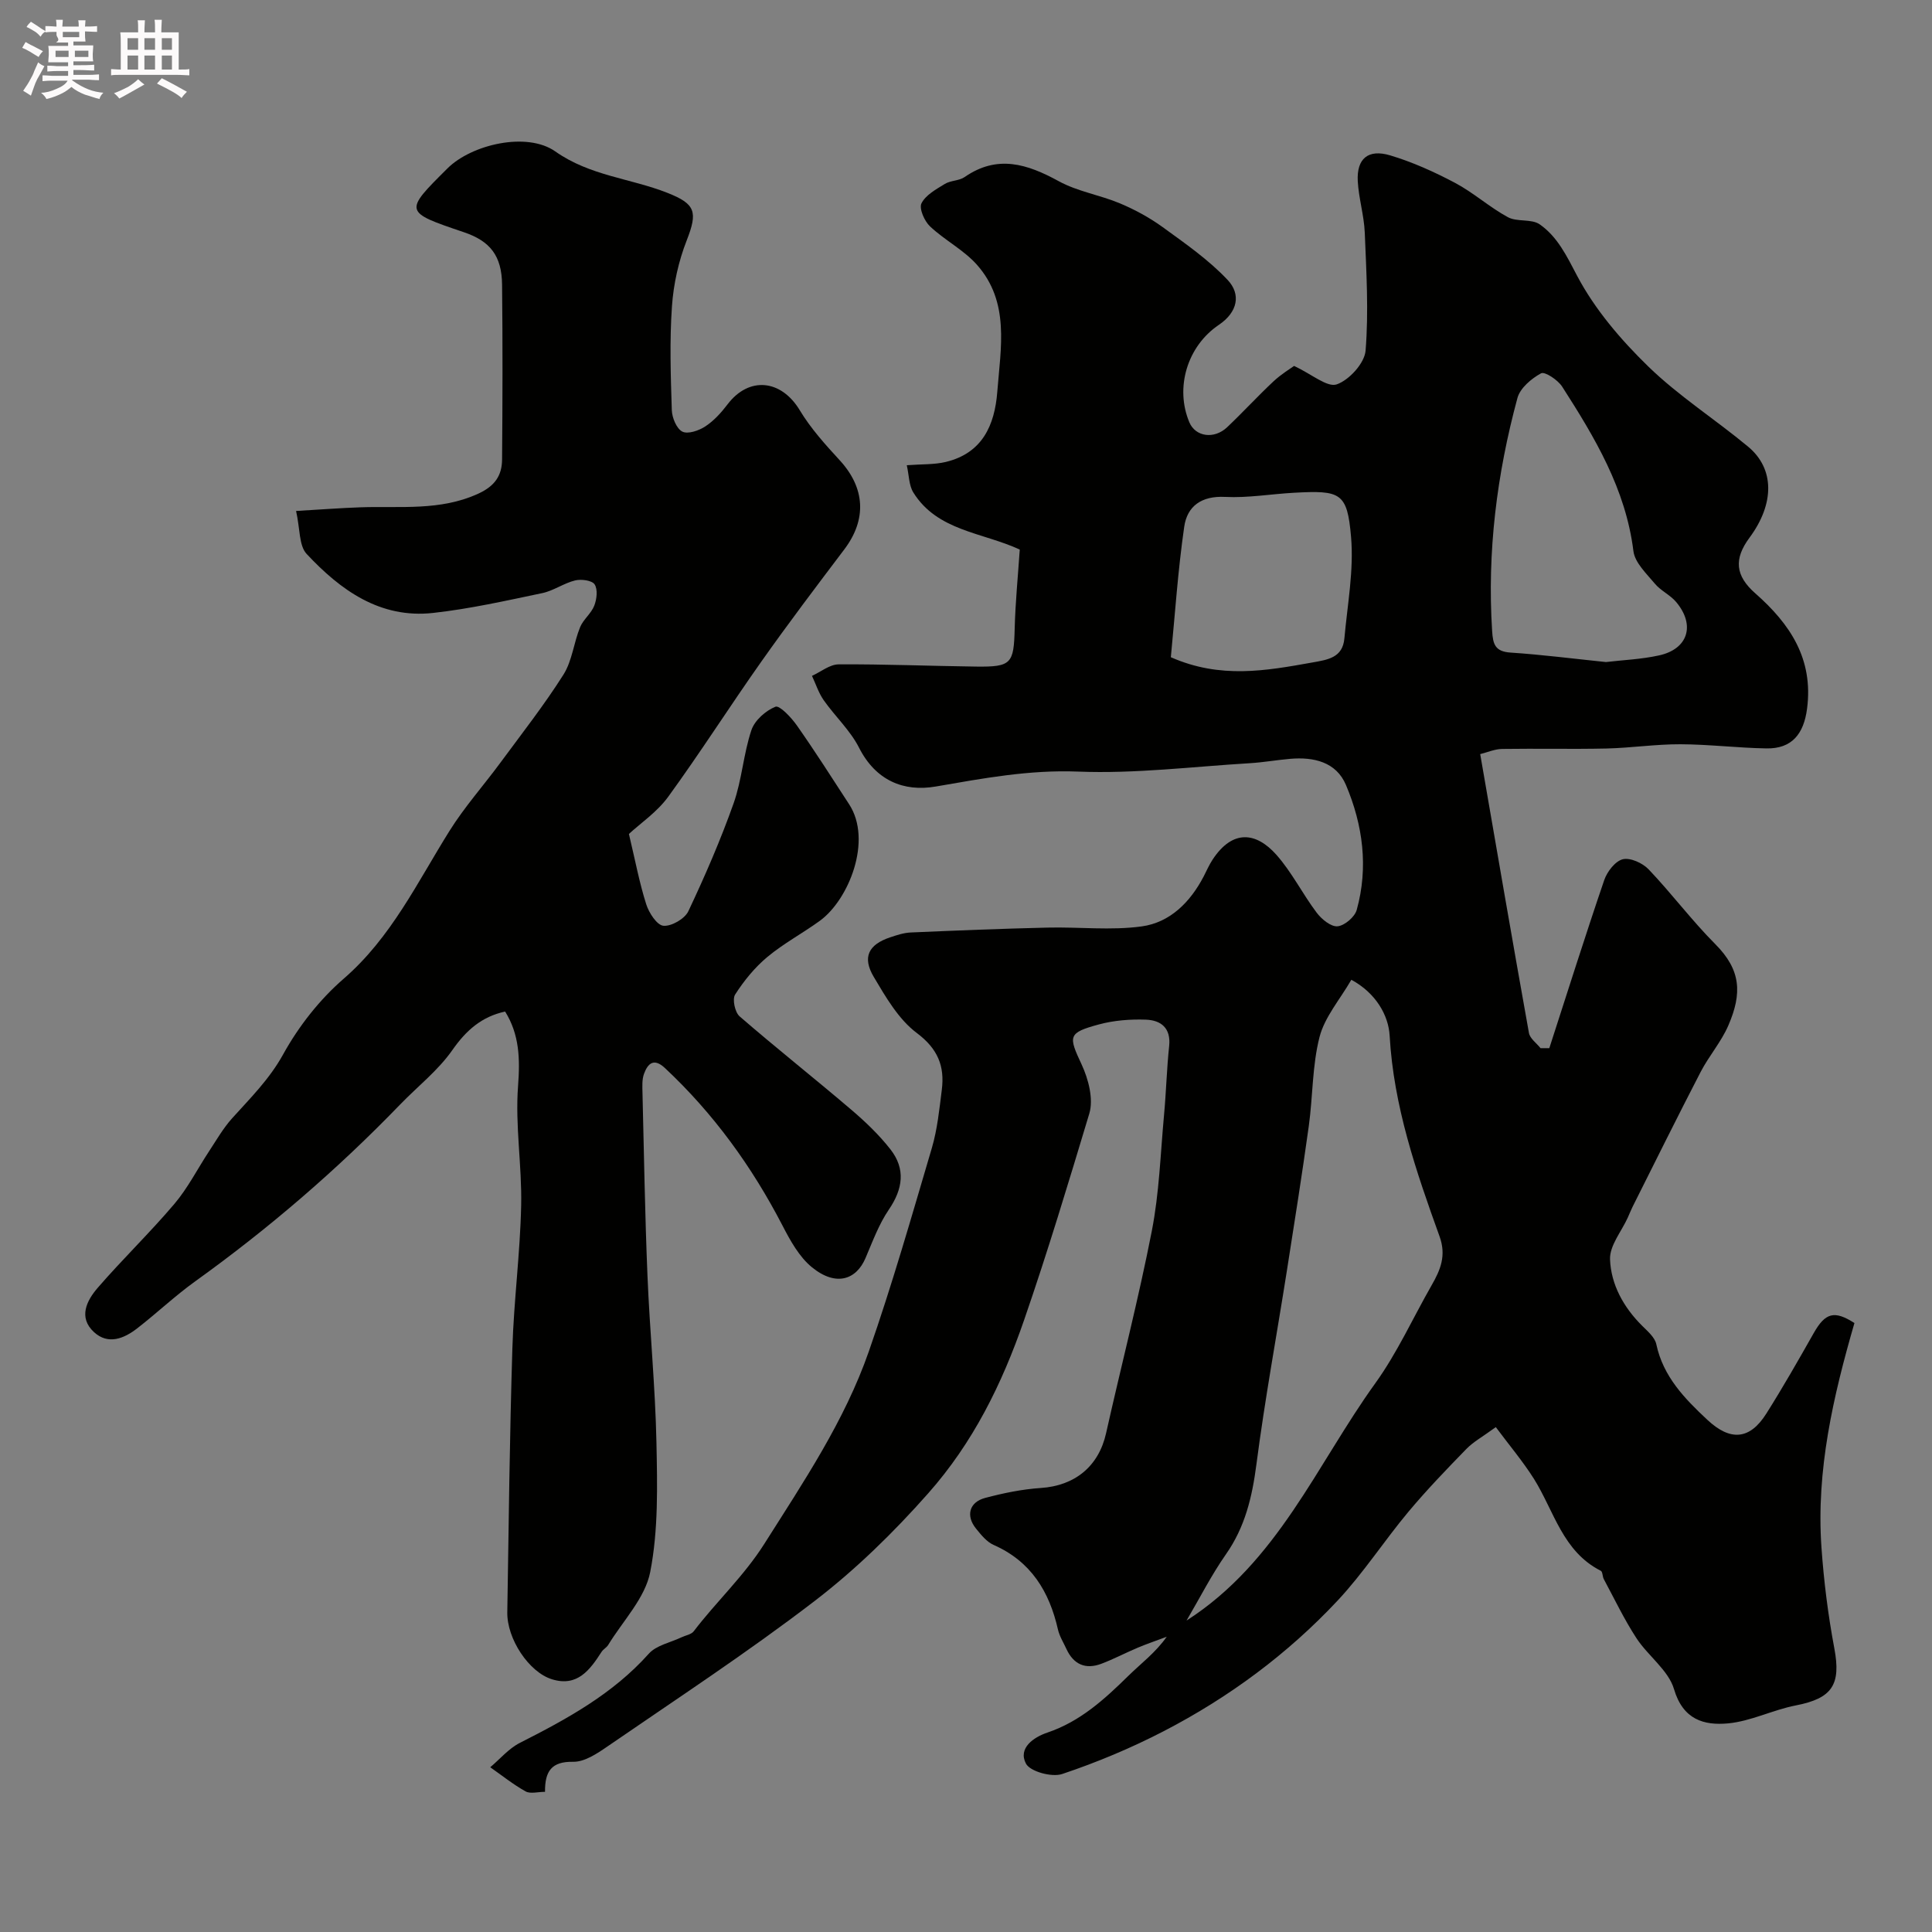 <svg enable-background="new 0 0 400 400" viewBox="0 0 400 400" xmlns="http://www.w3.org/2000/svg"><rect x="0" y="0" width="400" height="400" fill="#808080" stroke="none"/><path d="m6.8 9.5c.6.3 1.3.7 2.1 1.1-.4.4-.7.8-.9 1.2-.7-.4-1.3-.8-1.8-1.1s-1.1-.6-1.6-.8c.2-.4.5-.8.7-1.2.4.2.8.5 1.5.8zm.9 6.9c-.3.6-.5 1.1-.7 1.7s-.4 1.1-.6 1.7c-.6-.4-1.1-.7-1.6-1 .7-1 1.2-1.8 1.5-2.4.3-.5.6-1.1.8-1.7.3-.6.5-1.2.8-1.8.3.3.8.6 1.3.8-.7 1.3-1.2 2.2-1.5 2.7zm.1-11c.4.3 1 .7 1.7 1.1-.5.2-.8.6-1.1 1.1-.5-.6-1-1-1.4-1.2s-.9-.6-1.5-.8c.2-.4.5-.7.9-1.1.5.3.9.6 1.4.9zm10.5 13.1c1 .4 2 .6 3.1.7-.4.4-.7.8-.8 1.3-.9-.2-1.9-.6-3-.9-1-.4-2-.9-2.8-1.6-.5.4-1.1.9-1.9 1.3s-1.9.9-3.3 1.2c-.1-.3-.5-.8-1.1-1.3 1 0 2.1-.3 3.2-.8 1.2-.5 1.9-1 2.3-1.7h-3.2c-.4 0-1 0-2 .1v-1.2c1 0 1.7.1 2 .1h3.3v-1h-2.3c-.2 0-.9 0-2 .1v-1.2c1.2 0 1.9.1 2 .1h2.3v-.8h-4.1c0-.7.1-1.2.1-1.6 0-.5 0-1.1-.1-1.8h4.1v-.7h-2.5c1-.6.1-1.1.1-1.6v-.6h-.5c-.4 0-1 0-1.8.1v-1.3c1.2 0 1.9.1 2.1.1h.2c0-.3 0-.8-.1-1.4h1.4c0 .6-.1 1-.1 1.4h3.4c0-.4 0-.8-.1-1.3h1.5c0 .4-.1.9-.1 1.3.7 0 1.5 0 2.5-.1v1.2c-1 0-1.8-.1-2.5-.1v.6c0 .3 0 .8.1 1.5h-2.5v.8h4.1c0 .7-.1 1.3-.1 1.8s0 1 .1 1.5h-4.1v.8h1.4c.8 0 1.8 0 2.9-.1v1.2c-1 0-1.9-.1-2.8-.1h-1.5v1h3.2c.3 0 1 0 2.1-.1v1.2c-1.1 0-1.8-.1-2.1-.1h-3.4l-.1.1c1.4 1 2.4 1.5 3.4 1.9zm-4.1-6.7v-1.3h-2.7v1.3zm2.2-4.1v-1.1h-3.4v1.1zm1.9 4.1v-1.3h-2.8v1.3z" fill="#fcfafa"/><path d="m37 6.7v2.3 5.4c1 0 1.8 0 2.2-.1v1.3c-.6 0-1.5-.1-2.5-.1h-11.9c-.7 0-1.3 0-1.8.1v-1.3c.5 0 1.1.1 2 .1v-5.2c0-1 0-1.8-.1-2.5h3.7c0-1.3 0-2.1-.1-2.5h1.5c0 .4-.1 1.3-.1 2.5h2.2c0-1.2 0-2.1-.1-2.6h1.5c0 .4-.1 1.3-.1 2.6zm-12.3 13.7c-.3-.4-.7-.8-1.1-1.1 1.1-.4 2.1-.9 2.9-1.3.8-.5 1.5-1 2.1-1.6.4.4.9.8 1.3 1.1-2.5 1.4-4.2 2.4-5.2 2.9zm3.9-10.1v-2.4h-2.2v2.4zm0 4.1v-2.9h-2.2v2.9zm3.5-4.1v-2.4h-2.2v2.4zm0 4.1v-2.9h-2.2v2.9zm.4 2.9 1-1.1c.6.3 1.4.7 2.5 1.3s2 1.1 2.7 1.5c-.4.4-.8.8-1.1 1.3-.8-.8-2.5-1.7-5.1-3zm3.1-7v-2.4h-2.1v2.4zm0 4.1v-2.9h-2.1v2.9z" fill="#fcfafa"/><g fill="#010100"><path d="m309.69 295.47c-2.72 1.99-4.65 3.03-6.11 4.54-4.12 4.23-8.22 8.49-12 13.01-5.01 6-9.3 12.65-14.62 18.34-10.38 11.09-22.54 20.08-36.02 27.06-6.74 3.49-13.83 6.46-21.03 8.87-2.14.72-6.65-.51-7.51-2.17-1.66-3.22 1.63-5.46 4.46-6.41 6.8-2.3 11.81-6.89 16.76-11.75 2.61-2.57 5.59-4.76 7.94-8.09-1.99.75-4 1.43-5.96 2.25-2.55 1.07-5.01 2.38-7.59 3.35-3.27 1.23-5.75.13-7.22-3.07-.61-1.33-1.43-2.62-1.75-4.02-1.79-7.88-5.59-14.11-13.32-17.52-1.43-.63-2.59-2.08-3.63-3.36-2.17-2.66-1.44-5.49 1.87-6.37 3.77-1 7.65-1.8 11.53-2.06 7.05-.46 11.98-4.48 13.51-11.33 3.13-13.97 6.73-27.84 9.47-41.88 1.54-7.86 1.79-15.98 2.53-24 .44-4.76.56-9.54 1.06-14.29.4-3.74-1.71-5.34-4.79-5.46-3.23-.12-6.61.14-9.73.98-6.49 1.75-6.34 2.43-3.6 8.3 1.41 3.03 2.49 7.17 1.59 10.16-4.3 14.28-8.6 28.56-13.48 42.69-4.65 13.48-10.67 25.53-19.86 35.92-7.16 8.1-15.04 15.81-23.61 22.37-13.84 10.61-28.47 20.19-42.85 30.08-2.12 1.46-4.71 3.19-7.06 3.15-4.45-.08-5.87 1.91-5.83 6.22-1.49 0-3.03.46-4.02-.09-2.57-1.43-4.89-3.3-7.32-5 2.03-1.71 3.82-3.87 6.12-5.04 9.76-4.95 19.25-10.12 26.71-18.47 1.56-1.75 4.47-2.3 6.76-3.39.85-.41 2.02-.58 2.53-1.24 4.7-6.17 10.38-11.41 14.63-18.12 8.11-12.82 16.59-25.4 21.61-39.77 4.85-13.89 8.9-28.06 13.07-42.18 1.14-3.88 1.55-8 2.06-12.04.62-4.9-.81-8.5-5.19-11.78-3.76-2.82-6.4-7.4-8.89-11.59-2.44-4.1-1.1-6.71 3.4-8.21 1.38-.46 2.82-.94 4.25-1 9.43-.41 18.87-.79 28.3-1.01 6.52-.16 13.13.63 19.53-.25 5.86-.81 10.05-5.03 12.82-10.35.6-1.16 1.12-2.38 1.84-3.47 4.17-6.34 9.03-5.69 13.19-1.03 3.22 3.62 5.43 8.12 8.37 12.02 1.01 1.34 2.94 2.93 4.31 2.81 1.45-.13 3.56-1.92 3.97-3.38 2.46-8.84 1.28-17.61-2.23-25.89-2.02-4.76-6.68-5.83-11.57-5.4-2.77.24-5.52.73-8.29.9-11.86.71-23.77 2.21-35.59 1.74-10.13-.4-19.68 1.4-29.47 3.09-6.65 1.15-12.43-1.24-15.88-8.03-1.82-3.59-4.97-6.49-7.32-9.84-1.06-1.51-1.63-3.35-2.43-5.04 1.84-.83 3.67-2.37 5.51-2.38 9.49-.06 18.99.34 28.49.46 7.31.09 7.79-.61 7.97-7.88.14-5.43.68-10.84 1.05-16.35-7.71-3.57-17.05-3.82-22.03-11.81-.93-1.49-.89-3.58-1.36-5.65 3.18-.24 5.71-.11 8.08-.68 7.55-1.82 10.12-7.58 10.66-14.54.7-9.1 2.64-18.58-4.24-26.31-2.74-3.07-6.66-5.06-9.69-7.92-1.16-1.09-2.3-3.7-1.77-4.77.87-1.73 3.03-2.91 4.84-4.02 1.21-.74 2.95-.63 4.09-1.42 6.78-4.7 12.97-2.72 19.5.86 3.88 2.13 8.5 2.84 12.63 4.57 3.1 1.3 6.14 2.95 8.86 4.92 4.68 3.4 9.54 6.77 13.47 10.95 2.8 2.97 2.09 6.66-1.81 9.29-6.61 4.46-9.11 13.08-6.12 20.18 1.26 3 5.13 3.58 7.84 1.01 3.26-3.09 6.31-6.42 9.59-9.49 1.62-1.51 3.56-2.68 4.26-3.19 3.69 1.73 6.86 4.5 8.83 3.82 2.58-.9 5.76-4.39 5.97-6.99.65-8.09.16-16.29-.17-24.43-.15-3.57-1.26-7.1-1.45-10.67-.24-4.64 2.14-6.69 6.72-5.32 4.63 1.39 9.14 3.42 13.42 5.69 3.83 2.03 7.13 5.04 10.95 7.11 1.91 1.03 4.88.29 6.58 1.48 3.71 2.59 5.59 6.56 7.76 10.68 3.66 6.93 9.04 13.22 14.71 18.74 6.31 6.13 13.87 10.95 20.67 16.6 5.53 4.59 5.49 11.85.29 18.86-3.26 4.4-2.95 7.86 1.21 11.52 7.21 6.35 12.06 13.58 10.71 23.89-.68 5.2-3.13 8.31-8.42 8.21-5.94-.1-11.87-.84-17.81-.86-5.1-.02-10.2.76-15.3.88-7.19.16-14.39-.02-21.59.09-1.53.02-3.05.7-4.55 1.07 3.39 19.59 6.67 38.67 10.09 57.73.21 1.16 1.57 2.1 2.4 3.15h1.82c3.76-11.61 7.43-23.26 11.37-34.8.6-1.75 2.27-3.92 3.84-4.31 1.55-.38 4.1.78 5.34 2.08 4.77 5 8.93 10.59 13.8 15.48 5.35 5.36 5.59 10.19 2.72 16.84-1.47 3.41-4.03 6.33-5.75 9.65-4.79 9.25-9.41 18.59-14.08 27.9-.36.73-.66 1.49-.99 2.23-1.31 2.89-3.79 5.82-3.68 8.66.2 5.22 2.8 9.92 6.64 13.74 1.14 1.14 2.64 2.4 2.94 3.83 1.43 6.71 5.85 11.24 10.58 15.66 4.74 4.43 8.76 4.15 12.2-1.3s6.64-11.07 9.82-16.68c2.39-4.21 4.26-4.74 8.42-2.07-4.39 15.16-7.94 30.48-6.83 46.41.49 7.01 1.37 14.04 2.67 20.95 1.41 7.51-.43 10.35-7.98 11.81-4.75.92-9.29 3.28-14.05 3.72-4.92.45-9.29-.74-11.16-7.08-1.16-3.94-5.4-6.9-7.8-10.59-2.53-3.88-4.54-8.11-6.74-12.2-.29-.54-.23-1.53-.63-1.73-7.88-3.99-9.66-12.34-13.82-19.01-2.35-3.71-5.2-7.08-7.91-10.73zm-29.91-92.62c-2.36 4.09-5.51 7.7-6.58 11.83-1.53 5.96-1.38 12.32-2.23 18.47-1.39 10.01-2.97 19.99-4.54 29.97-2.1 13.35-4.56 26.65-6.3 40.04-.88 6.76-2.34 12.98-6.32 18.65-2.98 4.26-5.35 8.94-8.15 13.71 18.9-12.12 26.92-32.26 39.08-49.13 4.54-6.3 7.8-13.54 11.68-20.32 1.82-3.17 3.05-6.12 1.63-10.07-4.86-13.48-9.52-26.99-10.34-41.59-.24-4.17-2.81-8.79-7.93-11.56zm52.71-65.78c3.55-.42 7.36-.57 11.02-1.38 5.99-1.32 7.53-6.27 3.53-11.04-1.24-1.48-3.2-2.34-4.43-3.82-1.73-2.08-4.13-4.33-4.43-6.74-1.6-12.86-8-23.52-14.75-34.04-.89-1.39-3.6-3.18-4.37-2.76-2 1.09-4.33 3.05-4.89 5.11-4.27 15.78-6.29 31.85-5.24 48.25.17 2.73.61 4.25 3.81 4.46 6.54.43 13.03 1.27 19.75 1.96zm-90.08-1c10.27 4.53 19.72 2.8 29.24 1.1 3.25-.58 6.33-.98 6.69-4.99.63-7.01 1.98-14.11 1.38-21.03-.79-9.18-2.15-9.66-11.83-9.13-4.76.26-9.53 1.1-14.25.86-4.88-.25-7.85 1.91-8.46 6.18-1.31 9.05-1.91 18.2-2.77 27.01z"/><path d="m104.58 209.43c-4.83 1.05-8.05 3.86-10.92 7.97-2.95 4.23-7.21 7.54-10.84 11.3-13.02 13.48-27.16 25.64-42.38 36.57-4.18 3-7.95 6.58-12.02 9.74-2.74 2.13-6.02 3.48-8.95.8-3.31-3.04-1.52-6.54.75-9.17 5.13-5.93 10.81-11.4 15.88-17.38 2.8-3.3 4.79-7.27 7.19-10.91 1.52-2.31 2.92-4.76 4.75-6.8 3.79-4.21 7.72-8.08 10.58-13.25 3.2-5.8 7.55-11.35 12.55-15.68 9.85-8.54 15.23-19.95 21.9-30.6 3.11-4.97 7.06-9.4 10.55-14.14 4.43-6.01 9.05-11.91 13.04-18.21 1.8-2.85 2.13-6.6 3.44-9.81.66-1.62 2.31-2.84 2.94-4.47.52-1.34.75-3.36.07-4.4-.54-.83-2.76-1.13-4.03-.82-2.35.57-4.47 2.14-6.82 2.63-7.49 1.57-14.99 3.26-22.58 4.1-10.99 1.22-19.19-4.72-26.2-12.22-1.6-1.72-1.34-5.17-2.18-8.89 5.04-.29 9.23-.62 13.42-.76 8.18-.28 16.41.8 24.32-2.83 3.43-1.58 4.88-3.75 4.91-7.06.1-12.06.13-24.12 0-36.17-.06-6.01-2.46-9.05-7.9-10.89-12.46-4.22-12.46-4.22-3.37-13.25 4.94-4.9 16.39-7.63 22.3-3.47 7.18 5.06 15.54 5.55 23.18 8.56 5.83 2.3 6.34 3.91 4.02 9.84-1.69 4.31-2.74 9.05-3.06 13.67-.5 7.13-.26 14.33-.03 21.48.05 1.57.98 3.84 2.18 4.45 1.15.58 3.43-.2 4.76-1.08 1.77-1.16 3.29-2.84 4.59-4.55 4.45-5.87 11.13-5.17 14.97 1.22 2.26 3.75 5.28 7.1 8.27 10.35 5.26 5.72 5.64 12.23.95 18.44-5.81 7.68-11.63 15.37-17.18 23.23-6.54 9.26-12.63 18.84-19.29 28-2.3 3.16-5.75 5.49-8.13 7.69 1.31 5.5 2.17 10.11 3.58 14.55.56 1.78 2.22 4.34 3.56 4.46 1.67.15 4.42-1.44 5.16-3 3.45-7.3 6.68-14.75 9.38-22.36 1.72-4.87 2.03-10.23 3.68-15.14.68-2.03 2.95-4.04 4.98-4.85.85-.34 3.28 2.23 4.43 3.87 3.75 5.34 7.26 10.85 10.82 16.32 4.87 7.46-.05 19.76-6.07 24.14-3.56 2.58-7.5 4.68-10.86 7.48-2.6 2.17-4.84 4.92-6.67 7.78-.62.96-.04 3.68.93 4.52 7.56 6.55 15.42 12.76 23.03 19.25 2.96 2.52 5.83 5.25 8.21 8.3 3.15 4.04 2.57 8.18-.34 12.45-2.07 3.03-3.37 6.62-4.83 10.03-1.91 4.49-6.1 5.98-11.09 1.92-2.64-2.15-4.49-5.52-6.11-8.65-6.33-12.22-14.27-23.19-24.34-32.61-2.28-2.13-3.53-.96-4.32 1.19-.44 1.19-.35 2.62-.32 3.94.31 12.6.51 25.21 1.03 37.8.47 11.54 1.62 23.06 1.86 34.61.18 8.95.41 18.11-1.29 26.81-1.05 5.39-5.65 10.1-8.7 15.1-.34.55-1.03.89-1.38 1.44-2.41 3.75-5.02 7.29-10.25 5.67-4.81-1.48-9.35-8.4-9.26-13.87.29-18.21.49-36.42 1.05-54.61.3-9.88 1.61-19.72 1.82-29.6.18-8.25-1.27-16.58-.64-24.77.42-5.64.29-10.62-2.68-15.4z"/></g></svg>